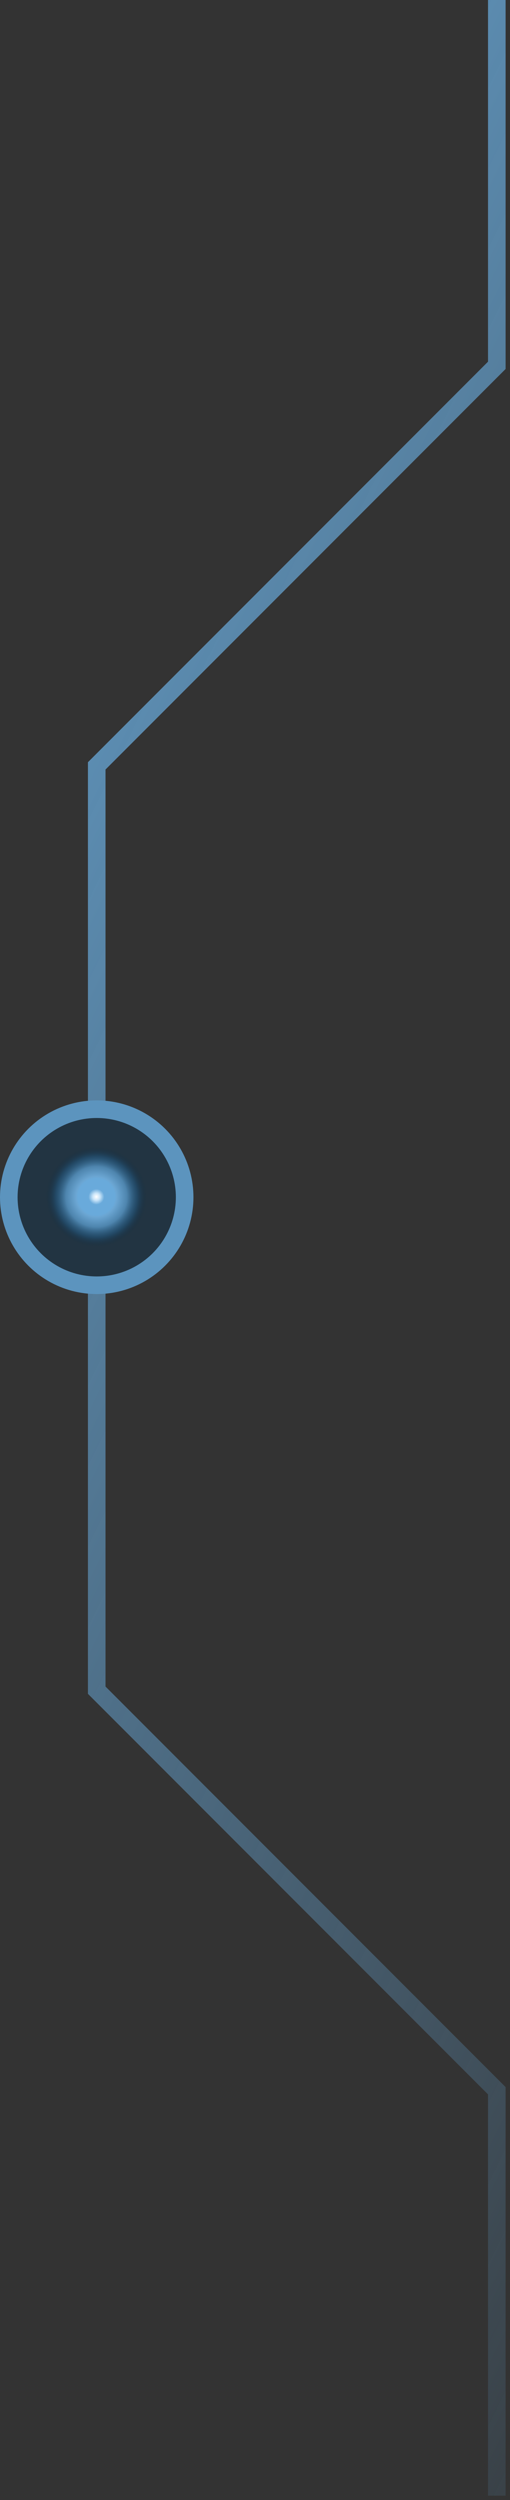<svg xmlns="http://www.w3.org/2000/svg" width="58" height="284" viewBox="0 0 58 284" fill="none"><rect x="0" y="0" width="58" height="284" fill="#333333" stroke="none"/><path d="M56.5 0V41.5L11 87V192L56.5 237.5V283.5" stroke="url(#paint0_linear_2021_3015)" stroke-width="2"></path><circle cx="11" cy="136" r="10" fill="#223442" stroke="#5C94BE" stroke-width="2"></circle><path d="M11 143.844C6.582 143.844 3 140.297 3 135.922C3 131.547 6.582 128 11 128C15.418 128 19 131.547 19 135.922C19 140.297 15.418 143.844 11 143.844Z" fill="url(#paint1_radial_2021_3015)"></path><defs><linearGradient id="paint0_linear_2021_3015" x1="64.5" y1="326" x2="-120.565" y2="234.884" gradientUnits="userSpaceOnUse"><stop stop-color="#69AADB" stop-opacity="0"></stop><stop offset="1" stop-color="#69AADB"></stop></linearGradient><radialGradient id="paint1_radial_2021_3015" cx="0" cy="0" r="1" gradientUnits="userSpaceOnUse" gradientTransform="translate(10.96 135.949) rotate(180) scale(8.004 7.926)"><stop stop-color="white"></stop><stop offset="0.051" stop-color="#CAE5F9"></stop><stop offset="0.113" stop-color="#69AADB"></stop><stop offset="0.17" stop-color="#69AADB"></stop><stop offset="0.221" stop-color="#69AADB"></stop><stop offset="0.263" stop-color="#69AADB"></stop><stop offset="0.29" stop-color="#6BA6D3"></stop><stop offset="0.434" stop-color="#4E85AE"></stop><stop offset="0.581" stop-color="#23577E" stop-opacity="0.58"></stop><stop offset="0.716" stop-color="#09273D" stop-opacity="0"></stop><stop offset="0.835" stop-color="#04121C" stop-opacity="0"></stop><stop offset="0.934" stop-color="#010507" stop-opacity="0"></stop><stop offset="1" stop-opacity="0"></stop></radialGradient></defs></svg>
